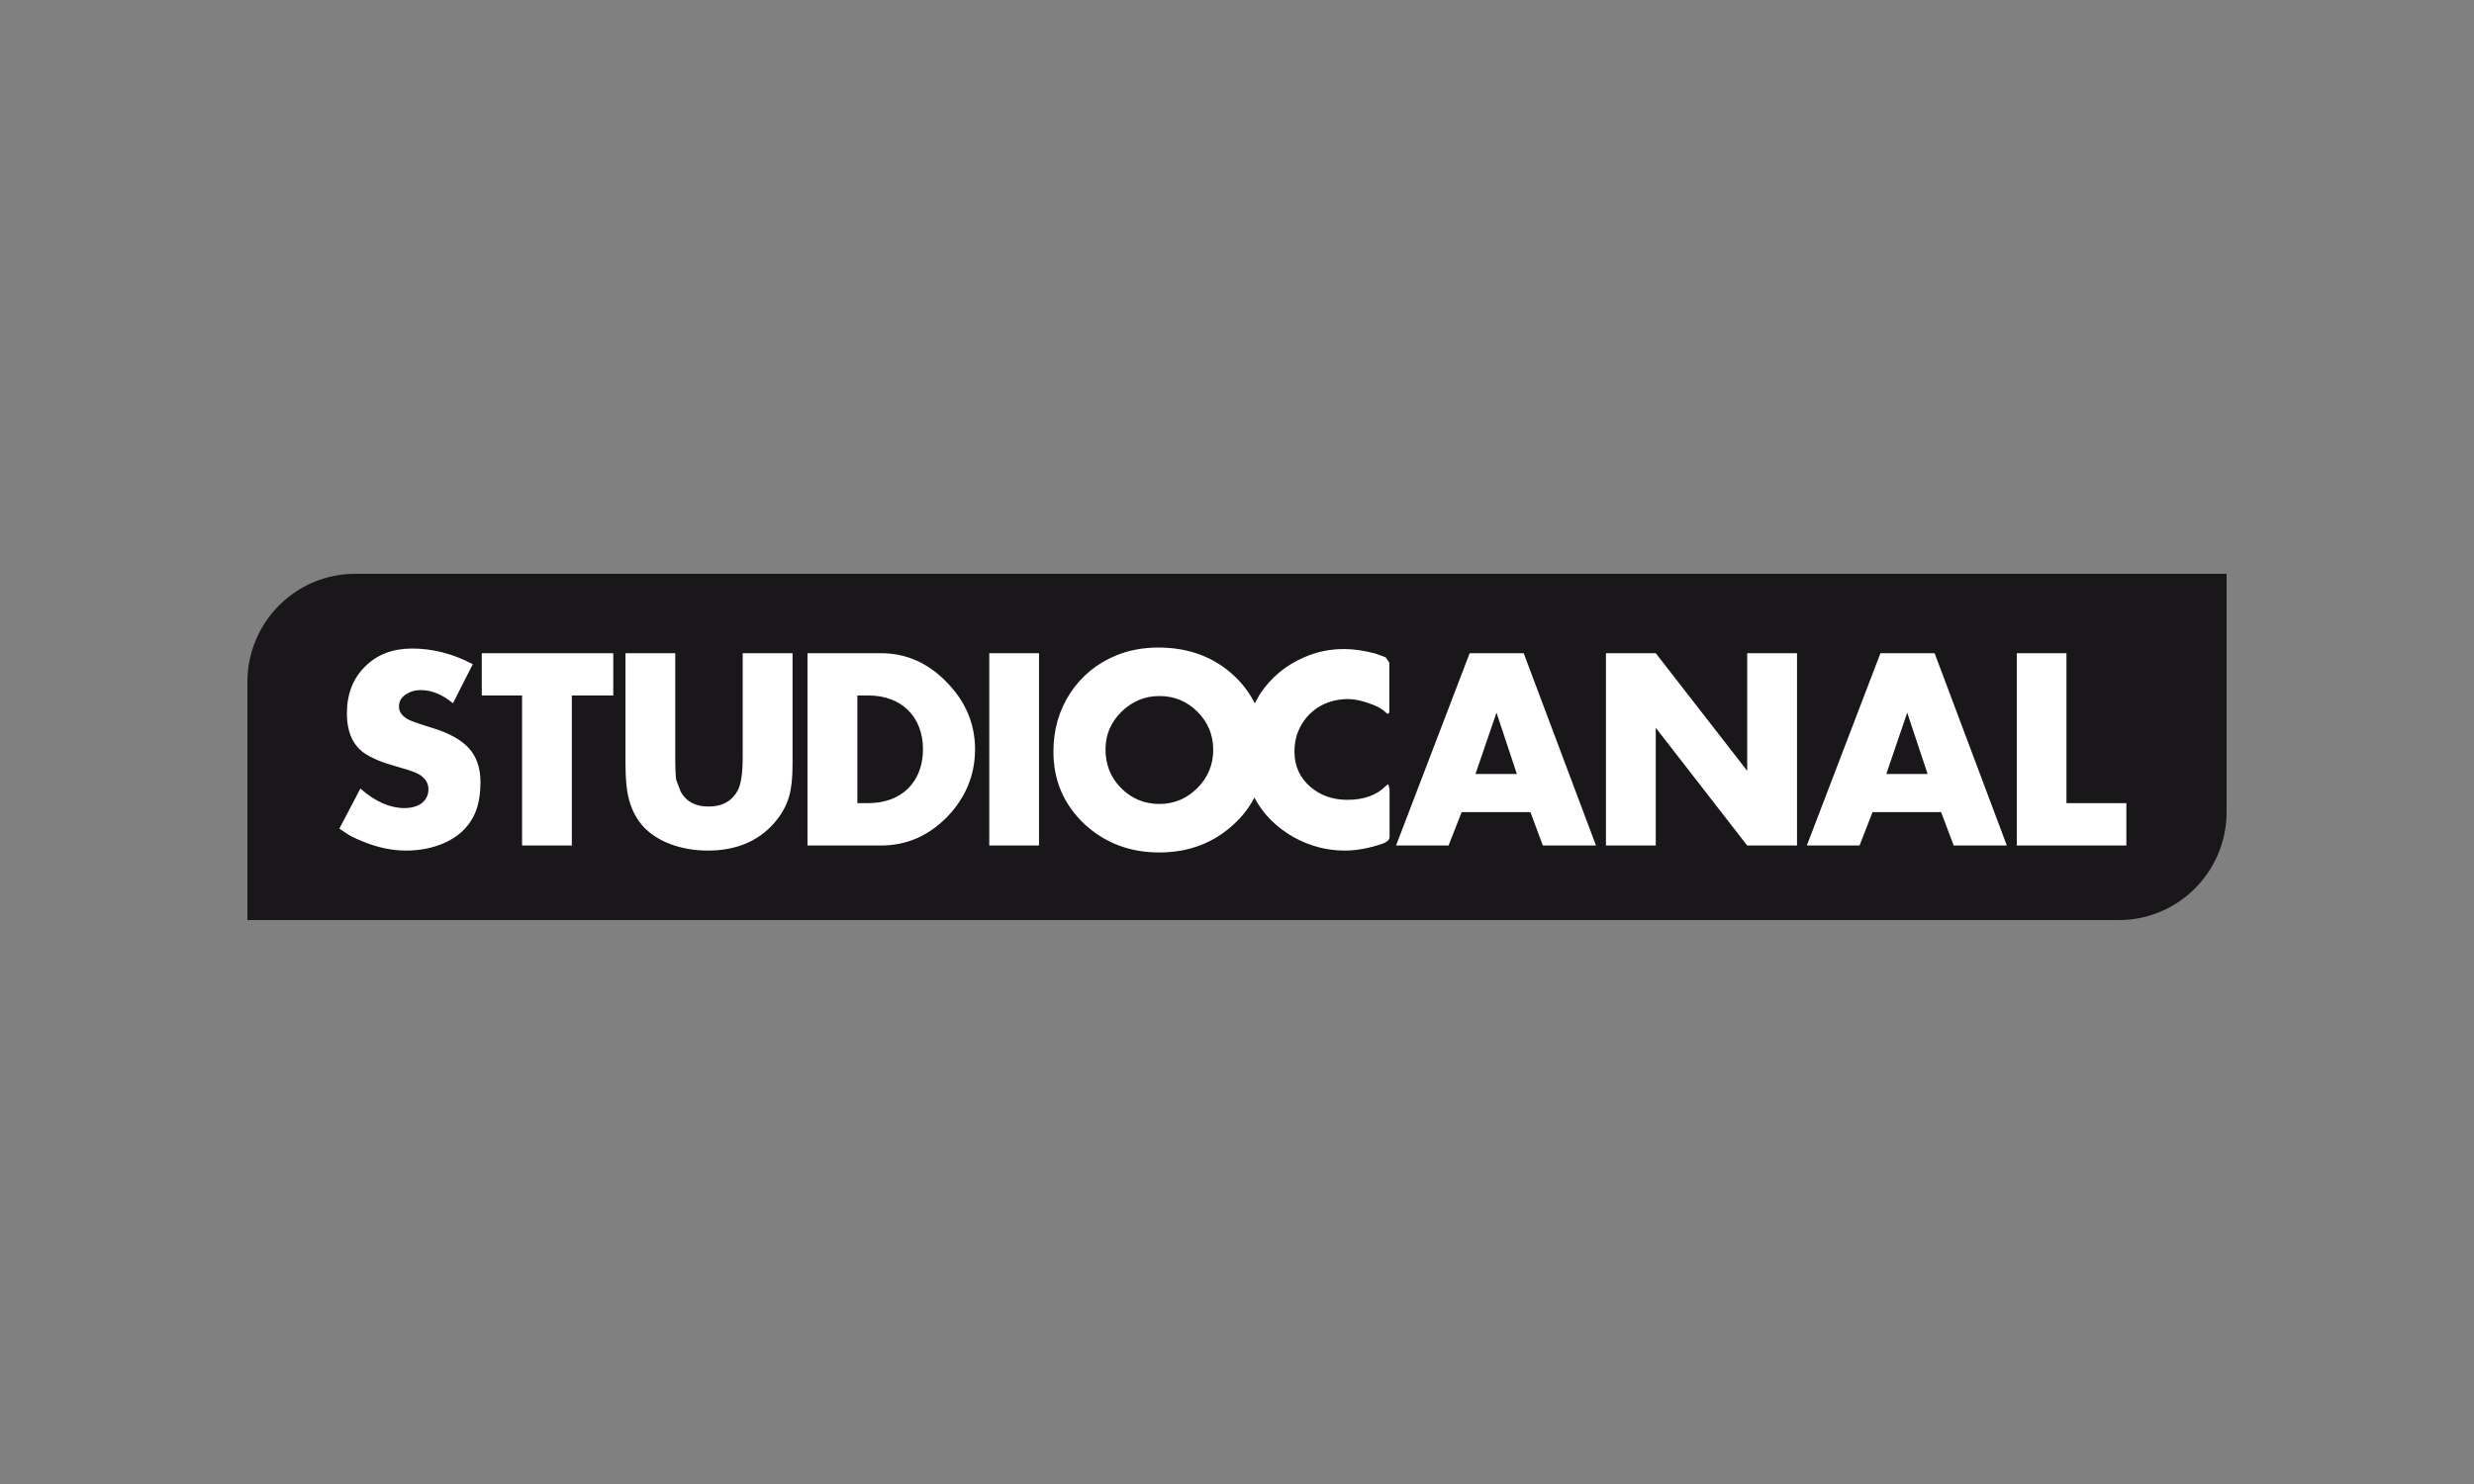 <svg width="250" height="150" viewBox="0 0 250 150" fill="none" xmlns="http://www.w3.org/2000/svg">
<rect x="0" y="0" width="250" height="150" fill="#808080" stroke="none"/>
<path d="M219.895 62.083H32.195V87.05H219.895V62.083Z" fill="white" stroke="black" stroke-width="0.987"/>
<path d="M87.76 70.298H86.638V81.179H87.76C91.077 81.179 93.268 79.055 93.268 75.745C93.268 72.424 91.077 70.298 87.76 70.298ZM149.099 78.231H153.279L151.223 72.034L149.099 78.231ZM117.148 70.353C115.683 70.353 114.397 70.895 113.306 71.96C112.251 73.017 111.712 74.267 111.712 75.745C111.712 77.265 112.226 78.595 113.282 79.652C114.341 80.716 115.631 81.264 117.148 81.264C118.675 81.264 119.926 80.716 120.999 79.652C122.055 78.595 122.597 77.296 122.597 75.792C122.597 74.267 122.055 72.994 120.999 71.934C119.926 70.87 118.643 70.353 117.148 70.353ZM190.614 78.231H194.788L192.725 72.034L190.614 78.231ZM214.871 85.463H203.798V66.024H208.817V81.179H214.871V85.463ZM197.423 85.463L196.15 82.085H189.223L187.909 85.463H182.583L190.021 66.024H195.494L202.792 85.463H197.423ZM181.59 85.463H176.557L167.316 73.563V85.463H162.283V66.024H167.316L176.557 77.914V66.024H181.59V85.463ZM155.907 85.463L154.649 82.085H147.701L146.379 85.463H141.073L148.511 66.024H153.971L161.276 85.463H155.907ZM140.416 84.585C140.416 84.87 140.193 85.097 139.711 85.28C138.326 85.747 137.075 85.975 135.88 85.975C134.104 85.975 132.399 85.539 130.749 84.634C128.966 83.63 127.617 82.261 126.757 80.618C126.255 81.587 125.588 82.471 124.746 83.251C122.677 85.199 120.139 86.165 117.147 86.165C114.127 86.165 111.583 85.175 109.514 83.23C107.476 81.264 106.449 78.856 106.449 75.977C106.449 73.775 107.011 71.804 108.144 70.061C109.286 68.329 110.863 67.031 112.845 66.226C114.127 65.711 115.529 65.453 117.053 65.453C120.177 65.453 122.75 66.441 124.791 68.383C125.633 69.187 126.296 70.098 126.799 71.09L127.288 70.201C128.428 68.479 129.945 67.214 131.86 66.408C133.098 65.873 134.405 65.604 135.831 65.604C136.789 65.604 137.824 65.762 138.927 66.045L139.752 66.333L140.046 66.463L140.395 66.984V71.981L140.284 72.168L140.047 72.034C139.655 71.639 139.096 71.334 138.327 71.083C137.53 70.791 136.81 70.661 136.195 70.661C133.944 70.661 132.064 71.858 131.218 73.847C130.931 74.5 130.805 75.199 130.805 75.948C130.805 77.426 131.343 78.616 132.434 79.55C133.434 80.406 134.678 80.845 136.146 80.845C137.825 80.845 139.118 80.385 140.061 79.424L140.285 79.262L140.418 79.761V84.585H140.416ZM104.995 85.463H99.968V66.024H104.995V85.463ZM95.698 82.584C93.81 84.501 91.594 85.463 89.008 85.463H81.598V66.024H89.008C91.566 66.024 93.782 67.008 95.659 68.95C97.567 70.895 98.529 73.152 98.529 75.745C98.528 78.356 97.567 80.649 95.698 82.584ZM80.088 77.244C80.088 78.595 79.98 79.652 79.752 80.457C79.466 81.468 78.952 82.377 78.197 83.23C76.568 85.066 74.331 85.976 71.514 85.976C70.144 85.976 68.868 85.747 67.701 85.305C65.017 84.273 63.566 82.328 63.286 79.197C63.241 78.617 63.206 77.975 63.206 77.245V66.024H68.236V76.545C68.236 77.76 68.274 78.511 68.333 78.827L68.781 80.02C69.358 81.038 70.277 81.523 71.601 81.523C72.968 81.523 73.936 80.996 74.53 79.939C74.873 79.318 75.051 78.18 75.051 76.544V66.024H80.088V77.244ZM61.972 70.298H57.785V85.463H52.755V70.298H48.684V66.024H61.972V70.298ZM47.827 82.562C47.24 83.694 46.279 84.585 44.916 85.199C43.748 85.715 42.434 85.975 41.019 85.975C39.596 85.975 38.153 85.666 36.632 85.045C35.877 84.736 35.283 84.452 34.902 84.161L34.294 83.757L36.416 79.706C37.939 81.04 39.414 81.679 40.865 81.679C41.553 81.679 42.099 81.524 42.532 81.243C43.029 80.899 43.294 80.408 43.294 79.762C43.294 79.214 43.029 78.747 42.487 78.357C42.231 78.181 41.84 78.023 41.298 77.841C41.117 77.788 40.785 77.687 40.271 77.535L39.236 77.223C38.6 77.037 37.968 76.777 37.325 76.433C35.811 75.662 35.056 74.21 35.056 72.111C35.056 70.143 35.675 68.562 36.898 67.368C38.107 66.153 39.701 65.553 41.637 65.553C43.724 65.553 45.786 66.075 47.775 67.138L45.772 71.083C44.71 70.201 43.623 69.752 42.487 69.752C41.945 69.752 41.459 69.889 41.036 70.17C40.55 70.482 40.316 70.895 40.316 71.437C40.316 71.982 40.683 72.456 41.379 72.785C41.578 72.887 42.378 73.175 43.808 73.618C45.37 74.109 46.559 74.753 47.321 75.562C48.142 76.433 48.551 77.605 48.551 79.031C48.55 80.457 48.324 81.622 47.827 82.562ZM35.895 58C29.872 58 25 62.892 25 68.939V93H214.116C220.121 93 225 88.103 225 82.057V58H35.895Z" fill="#1A171B"/>
</svg>
